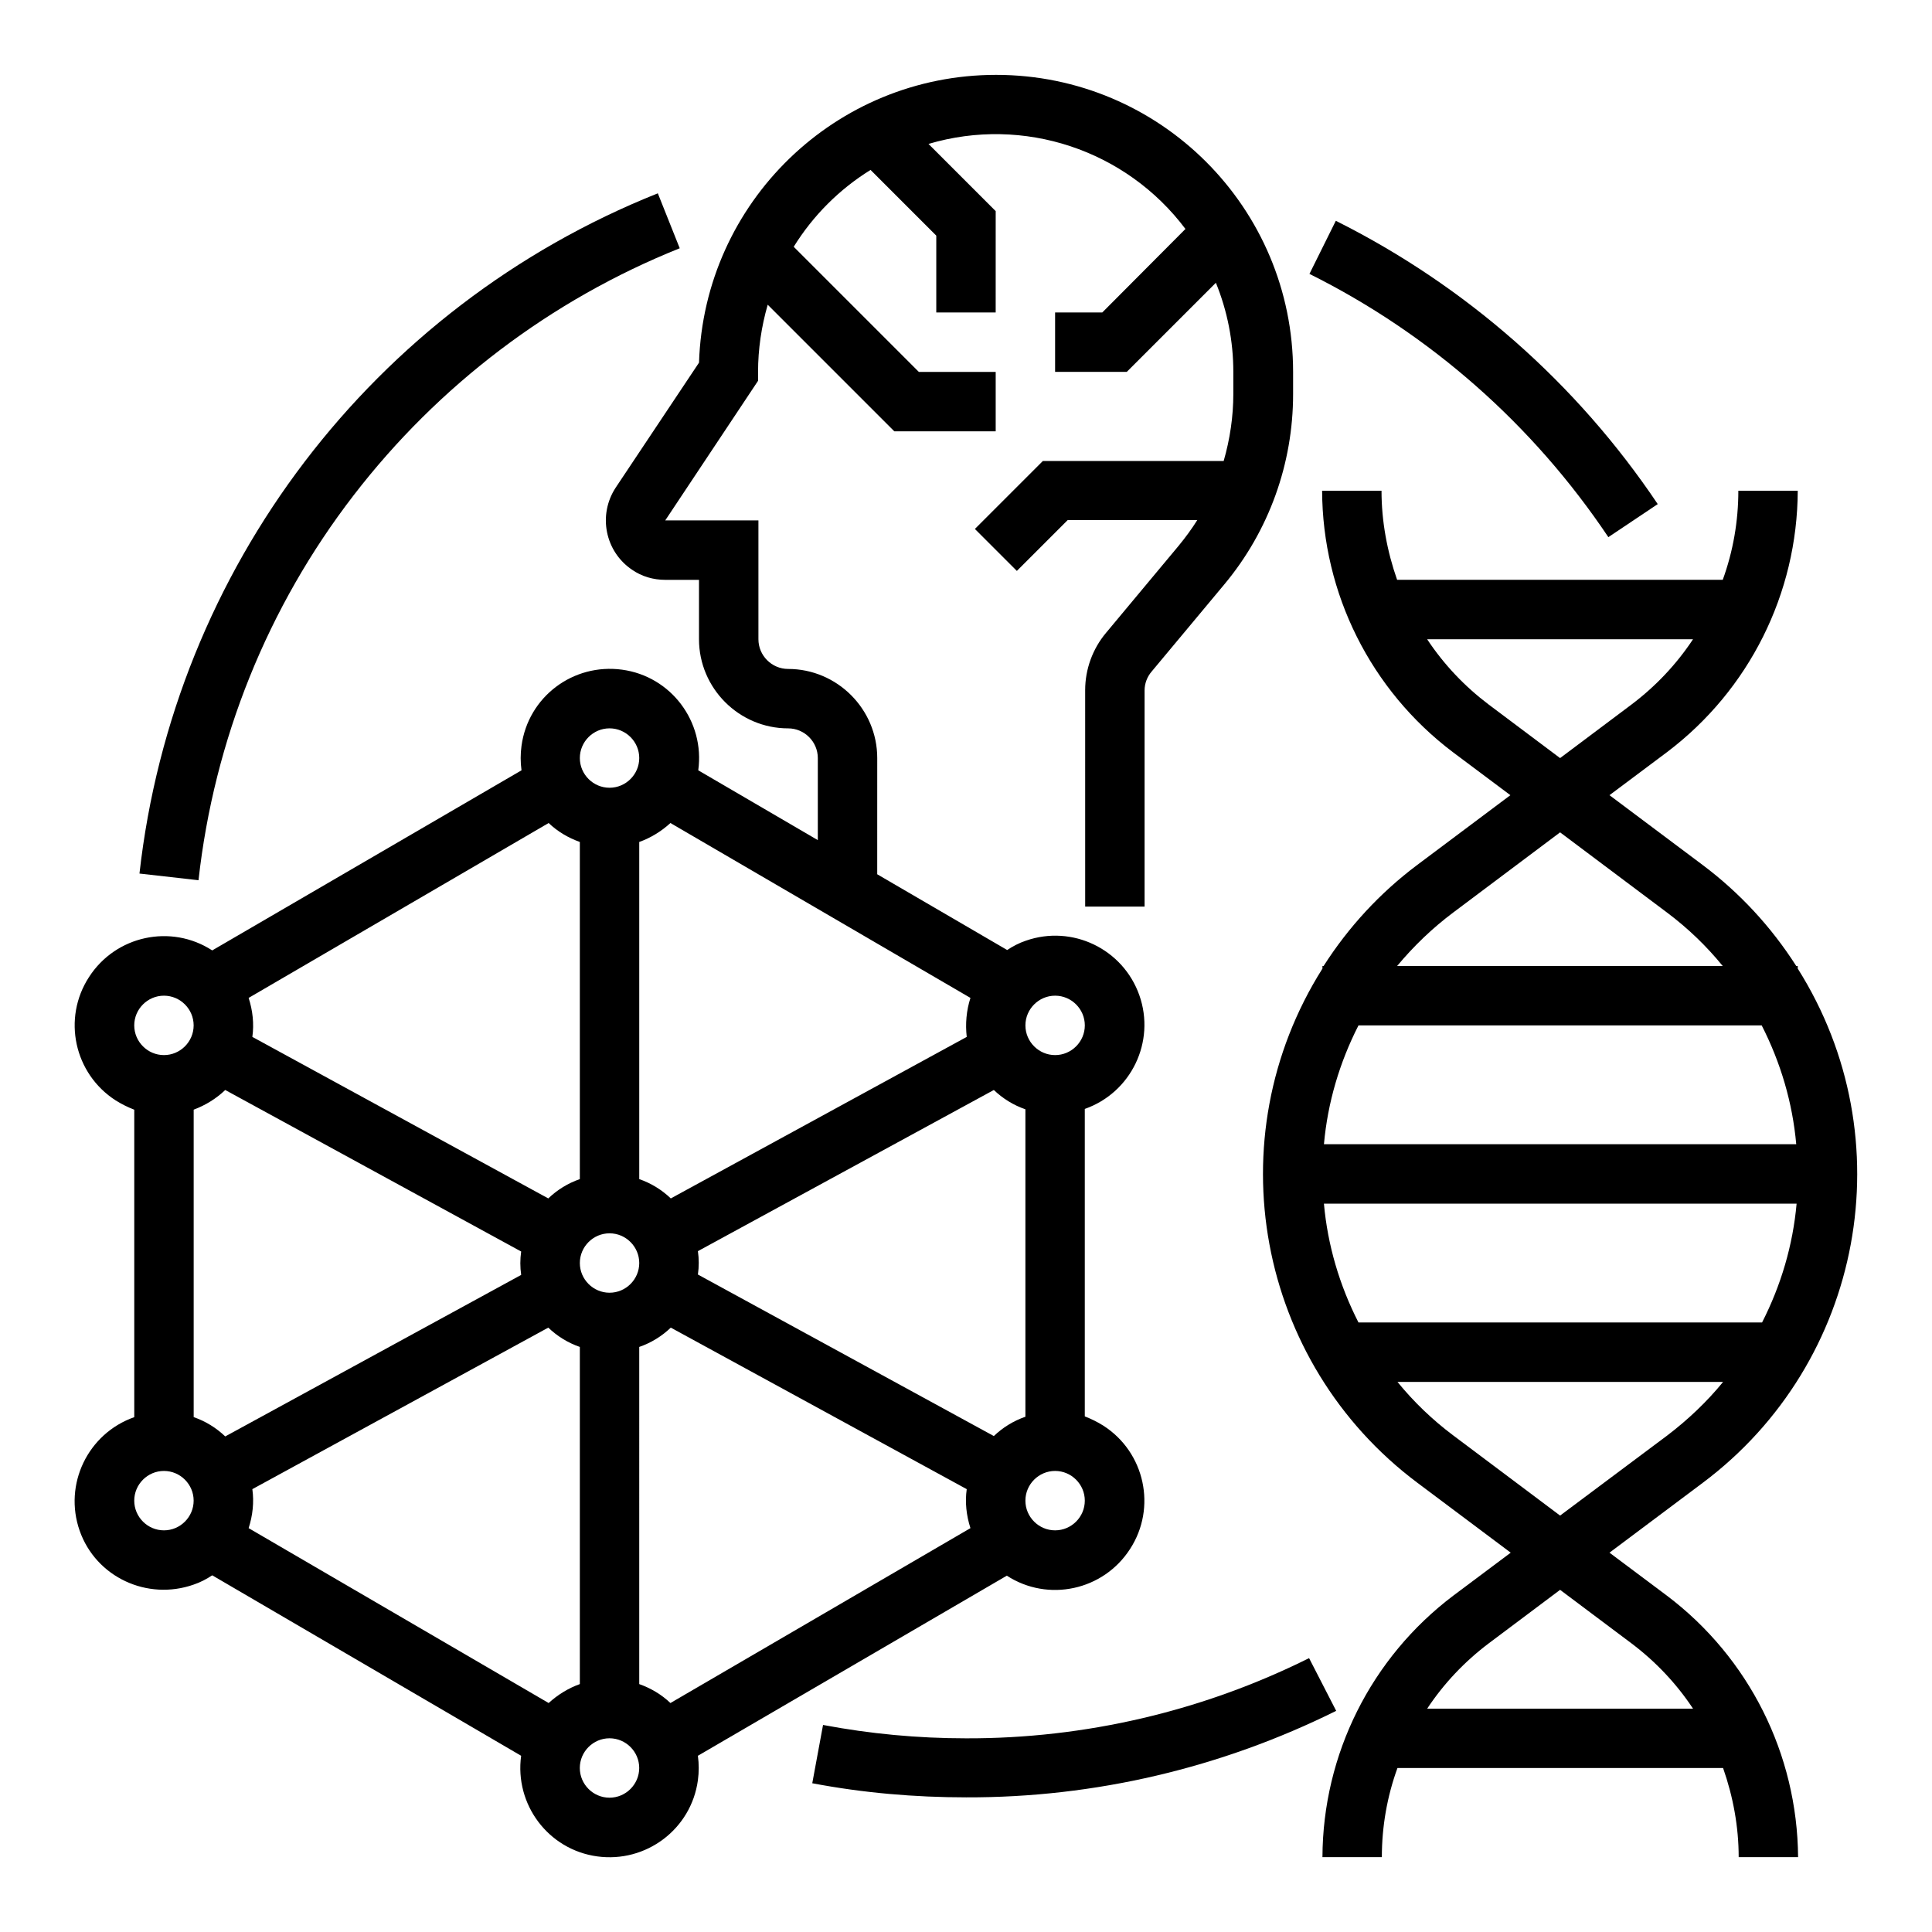 <?xml version="1.0" encoding="UTF-8"?>
<!-- Uploaded to: SVG Repo, www.svgrepo.com, Generator: SVG Repo Mixer Tools -->
<svg fill="#000000" width="800px" height="800px" version="1.1" viewBox="144 144 512 512" xmlns="http://www.w3.org/2000/svg">
 <g>
  <path d="m490.92 583.42c-28.242 14.07-59.434 21.352-90.922 21.254-12.695 0-25.387-1.18-37.883-3.543l-2.856 15.449c13.48 2.559 27.16 3.738 40.836 3.738 33.949 0.098 67.504-7.773 98.008-22.926z"/>
  <path d="m570.23 286.35 13.086-8.758c-21.453-31.98-50.871-57.859-85.312-75.078l-6.988 14.07c31.984 15.938 59.238 39.949 79.215 69.766z"/>
  <path d="m237.74 275.23c22.434-29.125 52.25-51.758 86.395-65.438l-5.805-14.562c-75.477 30.113-128.32 99.484-137.37 180.27l15.645 1.77c4.133-37.191 18.301-72.422 41.133-102.04z"/>
  <path d="m410.82 561.57c10.922 7.086 25.586 3.938 32.668-7.086 7.086-10.922 3.938-25.586-7.086-32.668-1.574-0.984-3.148-1.77-4.922-2.461v-81.477c12.301-4.328 18.793-17.809 14.465-30.109s-17.809-18.793-30.109-14.465c-1.77 0.59-3.445 1.477-4.922 2.461l-34.441-20.074 0.004-30.797c0-12.988-10.629-23.617-23.617-23.617-4.328 0-7.871-3.543-7.871-7.871v-31.488h-24.699l24.602-37v-2.359c0-6.004 0.887-12.004 2.559-17.809l33.555 33.555 26.863-0.004v-15.742h-20.367l-33.16-33.16c5.117-8.266 12.102-15.254 20.367-20.367l17.414 17.414v20.367h15.742l0.004-26.863-17.809-17.809c25.191-7.477 52.348 1.574 68.094 22.535l-22.043 22.137h-12.5v15.742h18.992l23.617-23.617c3.051 7.477 4.625 15.547 4.625 23.617v5.805c0 6.004-0.887 12.004-2.559 17.809h-47.922l-18.008 18.008 11.121 11.121 13.48-13.48h34.34c-1.477 2.363-3.148 4.625-4.922 6.789l-19.285 23.125c-3.543 4.231-5.512 9.645-5.512 15.152l0.004 57.371h15.742v-57.27c0-1.871 0.688-3.641 1.871-5.019l19.285-23.125c11.809-14.168 18.203-31.98 18.203-50.383v-5.898c0-43.492-35.227-78.719-78.719-78.719-42.508 0-77.344 33.75-78.719 76.262l-22.043 33.062c-4.82 7.281-2.856 17.023 4.328 21.844 2.559 1.77 5.609 2.656 8.758 2.656h8.953v15.742c0 12.988 10.629 23.617 23.617 23.617 4.328 0 7.871 3.543 7.871 7.871v21.746l-31.684-18.5c1.77-12.891-7.184-24.895-20.172-26.668-12.988-1.77-24.895 7.184-26.668 20.172-0.297 2.164-0.297 4.328 0 6.496l-81.965 47.727c-10.922-7.086-25.586-3.938-32.668 7.086-7.086 10.922-3.938 25.586 7.086 32.668 1.574 0.984 3.148 1.77 4.922 2.461v81.477c-12.301 4.328-18.793 17.809-14.465 30.109 4.324 12.297 17.906 18.594 30.203 14.266 1.77-0.59 3.445-1.477 4.922-2.461l81.867 47.824c-1.77 12.891 7.184 24.895 20.172 26.668 12.891 1.77 24.895-7.184 26.668-20.172 0.297-2.164 0.297-4.328 0-6.496zm-207.13-128.71 78.426 42.805c-0.297 2.066-0.297 4.133 0 6.199l-78.426 42.805c-2.363-2.262-5.215-4.035-8.363-5.117v-81.477c3.148-1.18 6-2.949 8.363-5.215zm7.184 105.78 78.426-42.805c2.363 2.262 5.215 4.035 8.363 5.117v89.348c-3.051 1.082-5.902 2.856-8.266 5.019l-79.508-46.348c1.082-3.344 1.473-6.887 0.984-10.332zm94.66-67.797c4.328 0 7.871 3.543 7.871 7.871s-3.543 7.871-7.871 7.871-7.871-3.543-7.871-7.871 3.539-7.871 7.871-7.871zm7.871 30.109c3.148-1.082 6.004-2.856 8.363-5.117l78.426 42.805c-0.492 3.445-0.098 6.988 0.984 10.332l-79.508 46.348c-2.363-2.262-5.215-3.938-8.266-5.019zm93.973-68.094c2.363 2.262 5.215 4.035 8.363 5.117v81.477c-3.148 1.082-6.004 2.856-8.363 5.117l-78.426-42.805c0.297-2.066 0.297-4.133 0-6.199zm16.234 116.7c-4.328 0-7.871-3.543-7.871-7.871 0-4.328 3.543-7.871 7.871-7.871s7.871 3.543 7.871 7.871c0.004 4.328-3.539 7.871-7.871 7.871zm7.875-133.82c0 4.328-3.543 7.871-7.871 7.871-4.328 0-7.871-3.543-7.871-7.871 0-4.328 3.543-7.871 7.871-7.871 4.328 0 7.871 3.543 7.871 7.871zm-30.309-7.281c-1.082 3.344-1.379 6.887-0.984 10.332l-78.426 42.805c-2.363-2.262-5.215-4.035-8.363-5.117v-89.348c3.051-1.082 5.902-2.856 8.266-5.019zm-95.645-71.438c4.328 0 7.871 3.543 7.871 7.871s-3.543 7.871-7.871 7.871-7.871-3.543-7.871-7.871 3.539-7.871 7.871-7.871zm-16.137 25.09c2.363 2.262 5.215 3.938 8.266 5.019v89.348c-3.148 1.082-6.004 2.856-8.363 5.117l-78.426-42.805c0.492-3.445 0.098-6.988-0.984-10.332zm-101.95 45.758c4.328 0 7.871 3.543 7.871 7.871 0 4.328-3.543 7.871-7.871 7.871s-7.871-3.543-7.871-7.871c0-4.328 3.543-7.871 7.871-7.871zm-7.871 133.82c0-4.328 3.543-7.871 7.871-7.871s7.871 3.543 7.871 7.871c0 4.328-3.543 7.871-7.871 7.871s-7.871-3.543-7.871-7.871zm125.95 78.719c-4.328 0-7.871-3.543-7.871-7.871s3.543-7.871 7.871-7.871 7.871 3.543 7.871 7.871-3.543 7.871-7.871 7.871z"/>
  <path d="m585.78 566.89-15.25-11.414 24.699-18.5c42.605-31.883 53.629-91.219 25.191-136.29l-0.004-0.688h-0.395c-6.594-10.332-14.957-19.387-24.797-26.766l-24.695-18.5 15.254-11.414c21.746-16.434 34.539-42.016 34.637-69.273h-15.742c0 8.07-1.379 16.039-4.133 23.617h-86.297c-2.656-7.578-4.133-15.547-4.133-23.617h-15.742c0.098 27.258 12.891 52.84 34.637 69.273l15.254 11.414-24.699 18.5c-9.84 7.379-18.203 16.434-24.797 26.766h-0.305v0.688c-28.438 45.066-17.418 104.4 25.191 136.29l24.699 18.5-15.254 11.414c-21.746 16.434-34.539 42.016-34.637 69.273h15.742c0-8.07 1.379-16.039 4.133-23.617h86.297c2.656 7.578 4.133 15.547 4.133 23.617h15.742c-0.191-27.258-12.984-52.844-34.73-69.273zm-90.922-103.91h125.26c-0.984 11.02-4.133 21.648-9.152 31.488l-106.96-0.004c-5.019-9.84-8.168-20.465-9.152-31.484zm0-15.746c0.984-11.02 4.133-21.648 9.152-31.488h106.86c5.019 9.84 8.168 20.469 9.152 31.488zm43.691-116.5c-6.394-4.82-11.906-10.629-16.336-17.32h70.453c-4.43 6.691-9.938 12.496-16.336 17.32l-18.891 14.168zm-9.445 55.102 28.336-21.254 28.34 21.254c5.512 4.133 10.43 8.855 14.762 14.168h-86.297c4.426-5.312 9.348-10.035 14.859-14.168zm0 138.55c-5.512-4.133-10.43-8.855-14.762-14.168h86.297c-4.328 5.312-9.348 10.035-14.762 14.168l-28.438 21.258zm-6.891 72.426c4.43-6.691 9.938-12.496 16.336-17.32l18.891-14.168 18.895 14.168c6.394 4.82 11.906 10.629 16.336 17.32z"/>
 </g>
</svg>